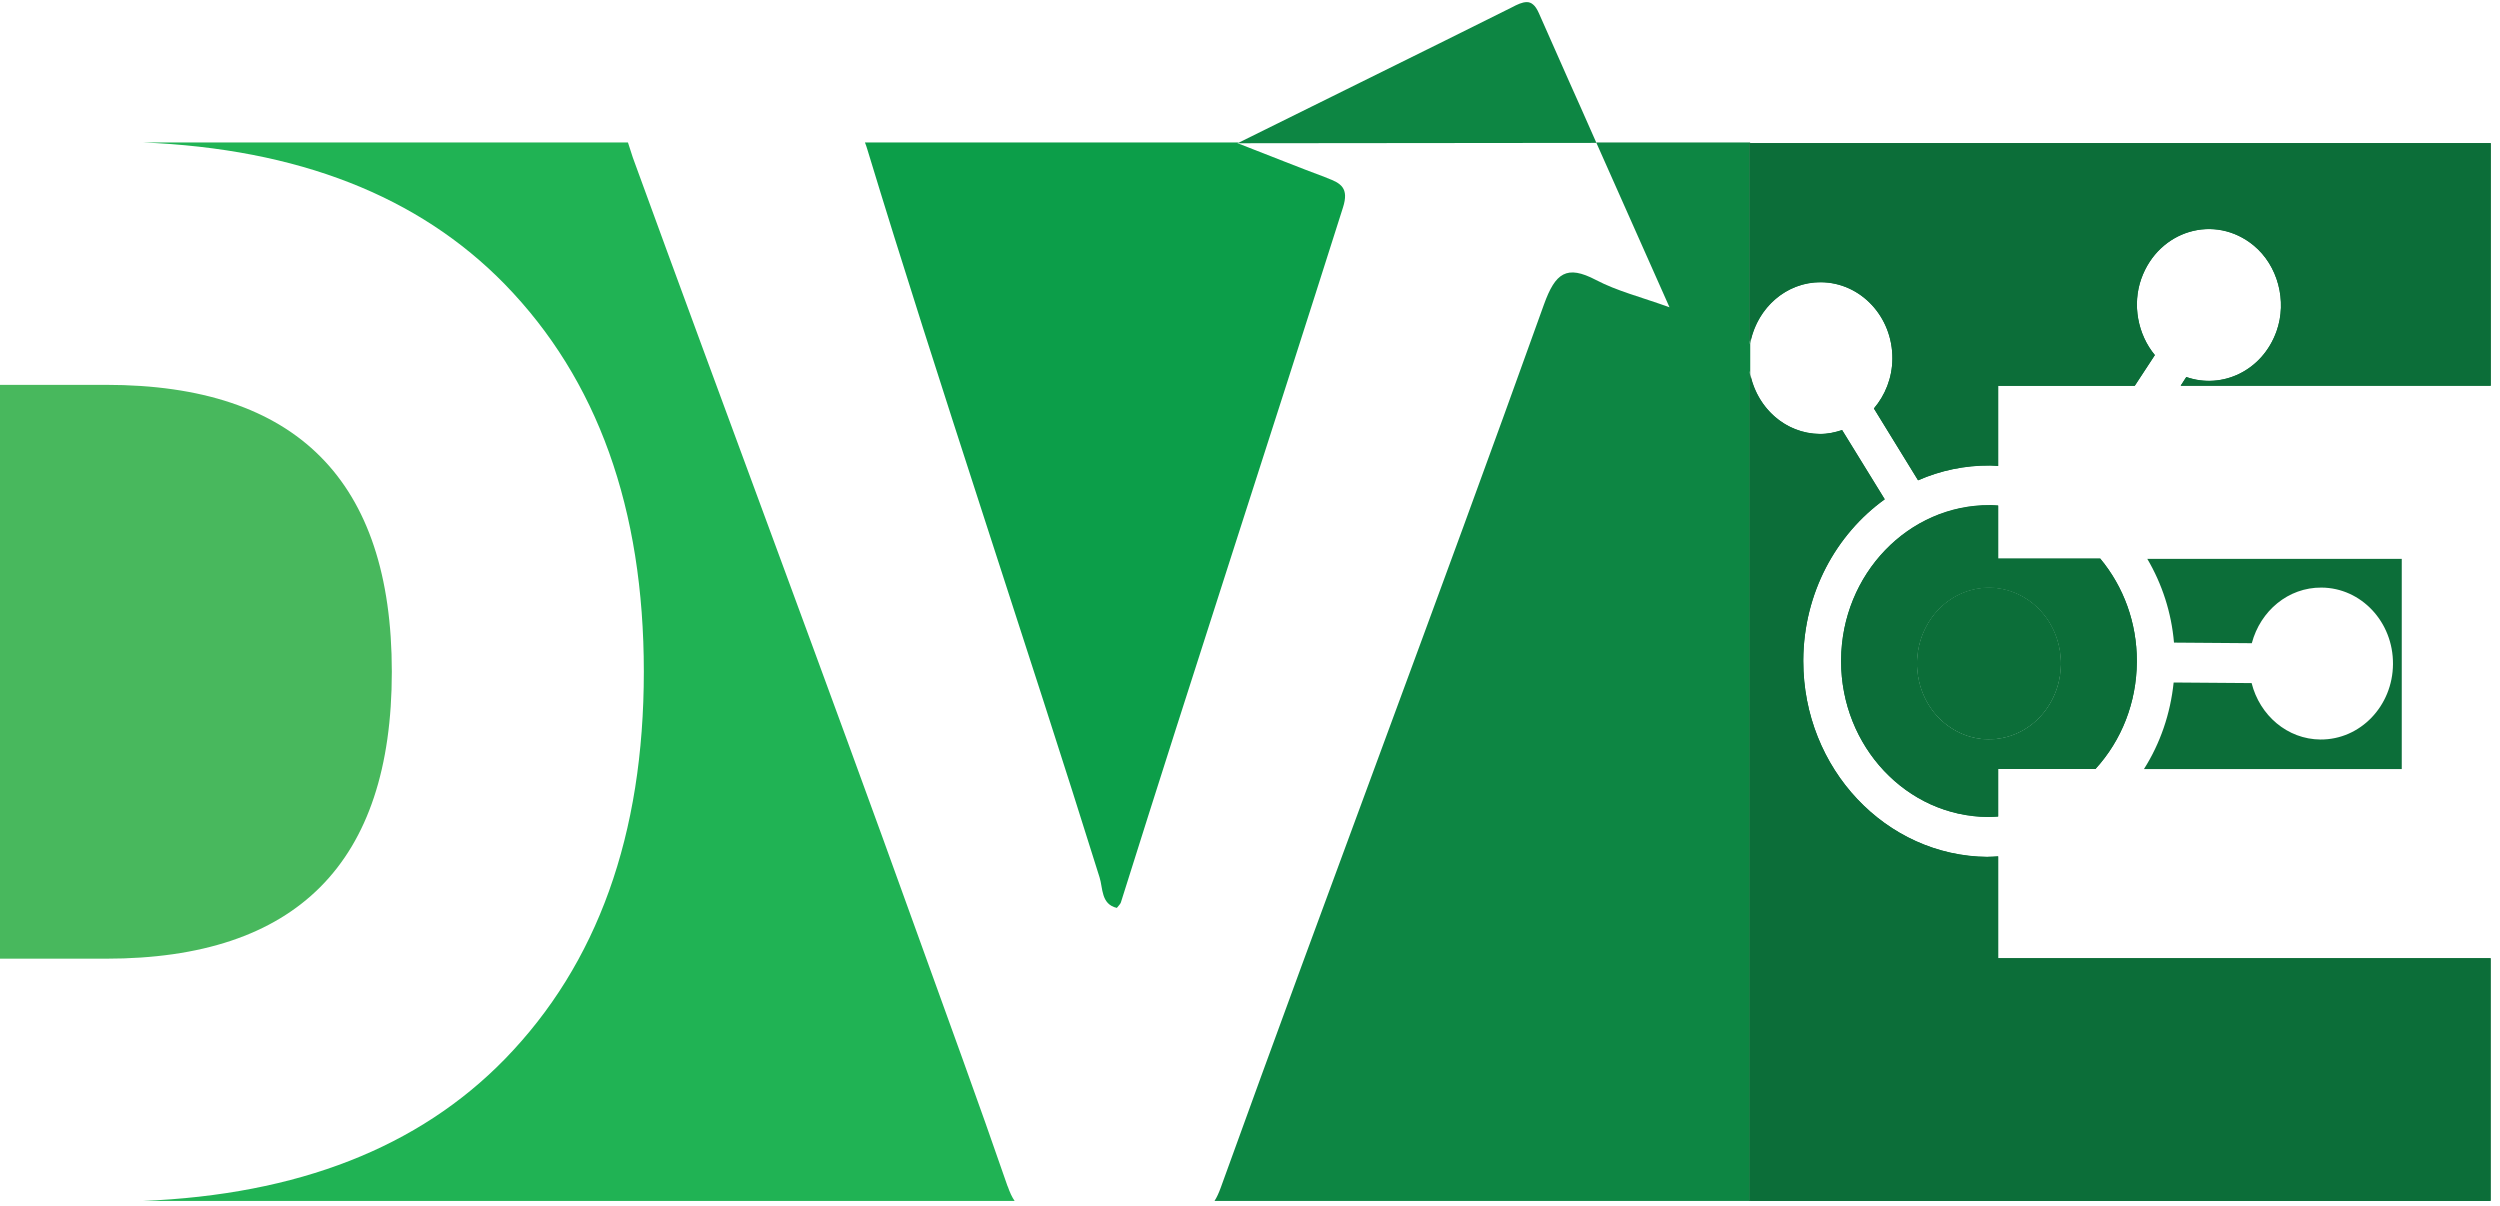 <svg width="114" height="55" viewBox="0 0 114 55" fill="none" xmlns="http://www.w3.org/2000/svg">
<path d="M102.684 29.324C103.074 27.858 104.342 26.783 105.859 26.794C107.674 26.804 109.135 28.367 109.12 30.282C109.109 32.192 107.629 33.733 105.813 33.722C104.302 33.711 103.044 32.62 102.674 31.149L99.118 31.122C98.971 32.545 98.51 33.893 97.764 35.07H109.52V25.483H97.916C98.596 26.639 99.017 27.933 99.134 29.303L102.689 29.33L102.684 29.324Z" fill="#0C6E39"/>
<path d="M83.031 12.867C84.847 12.878 86.308 14.44 86.293 16.355C86.287 17.233 85.963 18.019 85.451 18.624L87.464 21.898C88.478 21.454 89.589 21.213 90.755 21.224C90.877 21.224 90.994 21.24 91.116 21.245V17.591H97.343L98.261 16.189C97.485 15.253 97.222 13.889 97.643 12.707C98.434 10.492 101 9.732 102.77 11.192C103.871 12.102 104.302 13.723 103.81 15.103C103.16 16.922 101.314 17.757 99.697 17.19L99.438 17.591H113.577V6.527H79.786V15.735C80.055 14.098 81.409 12.856 83.037 12.867H83.031Z" fill="#0C6E39"/>
<path d="M83.954 30.1C83.954 30.1 83.954 30.132 83.954 30.148C83.954 34.043 86.947 37.227 90.649 37.253C90.806 37.253 90.958 37.243 91.116 37.232V35.065H95.553C96.755 33.749 97.425 32.026 97.44 30.191C97.44 30.175 97.44 30.159 97.44 30.137C97.44 28.404 96.846 26.767 95.771 25.472H91.116V23.054C90.994 23.049 90.867 23.032 90.745 23.032C87.028 23.006 83.98 26.173 83.954 30.089V30.1ZM92.307 27.238C93.89 28.174 94.448 30.287 93.56 31.951C92.672 33.615 90.669 34.209 89.087 33.273C87.505 32.337 86.947 30.223 87.834 28.559C88.722 26.89 90.725 26.301 92.307 27.238Z" fill="#0C6E39"/>
<path d="M90.639 39.072C85.988 39.04 82.23 35.038 82.23 30.148C82.23 30.127 82.23 30.105 82.23 30.084C82.251 27.04 83.721 24.365 85.943 22.765L84 19.608C83.676 19.715 83.341 19.79 82.986 19.785C81.383 19.774 80.065 18.554 79.781 16.955V54.754H113.572V43.69H91.116V39.046C90.958 39.056 90.796 39.067 90.639 39.067V39.072Z" fill="#0C6E39"/>
<path d="M76.393 21.631C76.393 21.797 76.408 21.962 76.439 22.118V21.203C76.413 21.342 76.398 21.481 76.393 21.625V21.631Z" fill="#606161"/>
<path d="M87.834 28.559C86.947 30.229 87.505 32.337 89.087 33.273C90.669 34.209 92.672 33.62 93.56 31.951C94.448 30.282 93.89 28.174 92.307 27.238C90.725 26.301 88.722 26.89 87.834 28.559Z" fill="#0C6E39"/>
<path d="M60.509 8.111C59.226 7.635 57.958 7.121 56.426 6.527C56.446 6.516 56.467 6.506 56.492 6.495H39.441C39.482 6.602 39.523 6.709 39.558 6.837C42.697 17.185 46.922 29.693 50.142 40.014C50.295 40.495 50.203 41.234 50.928 41.4C50.999 41.303 51.081 41.239 51.111 41.154C54.484 30.426 57.841 20.181 61.239 9.464C61.523 8.576 61.148 8.351 60.509 8.116V8.111Z" fill="#0C9E49"/>
<path d="M99.697 17.19L99.438 17.591H113.577V6.527H79.786V6.564H79.831V15.558C80.171 14.012 81.469 12.862 83.031 12.872C84.847 12.883 86.308 14.445 86.293 16.361C86.287 17.238 85.963 18.025 85.451 18.629L87.464 21.904C88.478 21.459 89.589 21.219 90.755 21.229C90.877 21.229 90.994 21.245 91.116 21.251V17.597H97.343L98.261 16.195C97.485 15.259 97.222 13.894 97.643 12.712C98.434 10.497 101 9.737 102.77 11.198C103.871 12.107 104.302 13.728 103.81 15.109C103.16 16.928 101.314 17.762 99.697 17.195V17.19Z" fill="#0C6E39"/>
<path d="M79.76 6.495V15.687C79.77 15.622 79.791 15.563 79.806 15.505V6.495H79.76Z" fill="#0C6E39"/>
<path d="M90.745 23.043C87.028 23.016 83.98 26.184 83.954 30.1C83.954 30.116 83.954 30.132 83.954 30.148C83.954 34.043 86.947 37.227 90.649 37.253C90.806 37.253 90.958 37.243 91.116 37.232V35.065H95.553C96.755 33.749 97.425 32.026 97.44 30.191C97.44 30.175 97.44 30.159 97.44 30.137C97.44 28.404 96.846 26.767 95.771 25.472H91.116V23.054C90.994 23.049 90.867 23.032 90.745 23.032V23.043ZM92.307 27.243C93.89 28.179 94.448 30.293 93.56 31.957C92.672 33.626 90.669 34.214 89.087 33.278C87.505 32.342 86.947 30.228 87.834 28.564C88.722 26.895 90.725 26.307 92.307 27.243Z" fill="#0C6E39"/>
<path d="M79.781 54.727V54.764H113.572V43.7H91.116V39.056C90.958 39.067 90.801 39.078 90.639 39.078C85.988 39.045 82.23 35.044 82.23 30.154C82.23 30.132 82.23 30.111 82.23 30.089C82.251 27.045 83.721 24.37 85.943 22.77L84 19.614C83.676 19.721 83.341 19.796 82.986 19.79C81.444 19.779 80.176 18.645 79.831 17.136V54.727H79.786H79.781Z" fill="#0C6E39"/>
<path d="M79.76 54.764H79.806V17.094C79.791 17.035 79.77 16.976 79.76 16.917V54.764Z" fill="#0C6E39"/>
<path d="M17.867 30.63C17.867 21.909 13.521 17.549 4.833 17.549H0V43.716H4.833C13.521 43.716 17.867 39.356 17.867 30.635V30.63Z" fill="#48B85D"/>
<path d="M45.948 54.101C44.599 50.19 43.174 46.311 41.774 42.422C37.813 31.4 32.889 18.26 28.857 7.185L28.634 6.495H6.487C13.576 6.779 19.089 8.935 23.02 12.963C27.244 17.302 29.359 23.188 29.359 30.63C29.359 38.072 27.244 43.957 23.02 48.296C19.089 52.325 13.582 54.481 6.487 54.764H46.268C46.146 54.588 46.045 54.369 45.953 54.101H45.948Z" fill="#20B354"/>
<path d="M79.76 15.687V6.495H72.787C73.877 8.951 74.983 11.433 76.129 14.012C74.826 13.541 73.74 13.274 72.772 12.765C71.443 12.07 70.926 12.434 70.403 13.889C65.53 27.489 60.57 40.57 55.665 54.16C55.579 54.395 55.488 54.599 55.381 54.764H79.765V16.917C79.776 16.976 79.796 17.035 79.811 17.094V15.505C79.796 15.569 79.776 15.622 79.765 15.687H79.76Z" fill="#0D8643"/>
<path d="M72.787 6.495C72.543 5.949 72.305 5.409 72.067 4.868C71.904 4.499 71.737 4.125 71.57 3.756C71.103 2.702 70.637 1.648 70.17 0.594C70.089 0.412 70.003 0.283 69.911 0.208C69.82 0.128 69.724 0.096 69.622 0.096C69.521 0.096 69.409 0.123 69.298 0.166C69.181 0.208 69.064 0.273 68.938 0.337C67.923 0.845 66.904 1.348 65.885 1.856C62.837 3.365 59.748 4.89 56.497 6.5C56.477 6.511 56.457 6.522 56.431 6.532L72.792 6.516C72.792 6.516 72.792 6.506 72.787 6.5V6.495Z" fill="#0D8643"/>
</svg>
